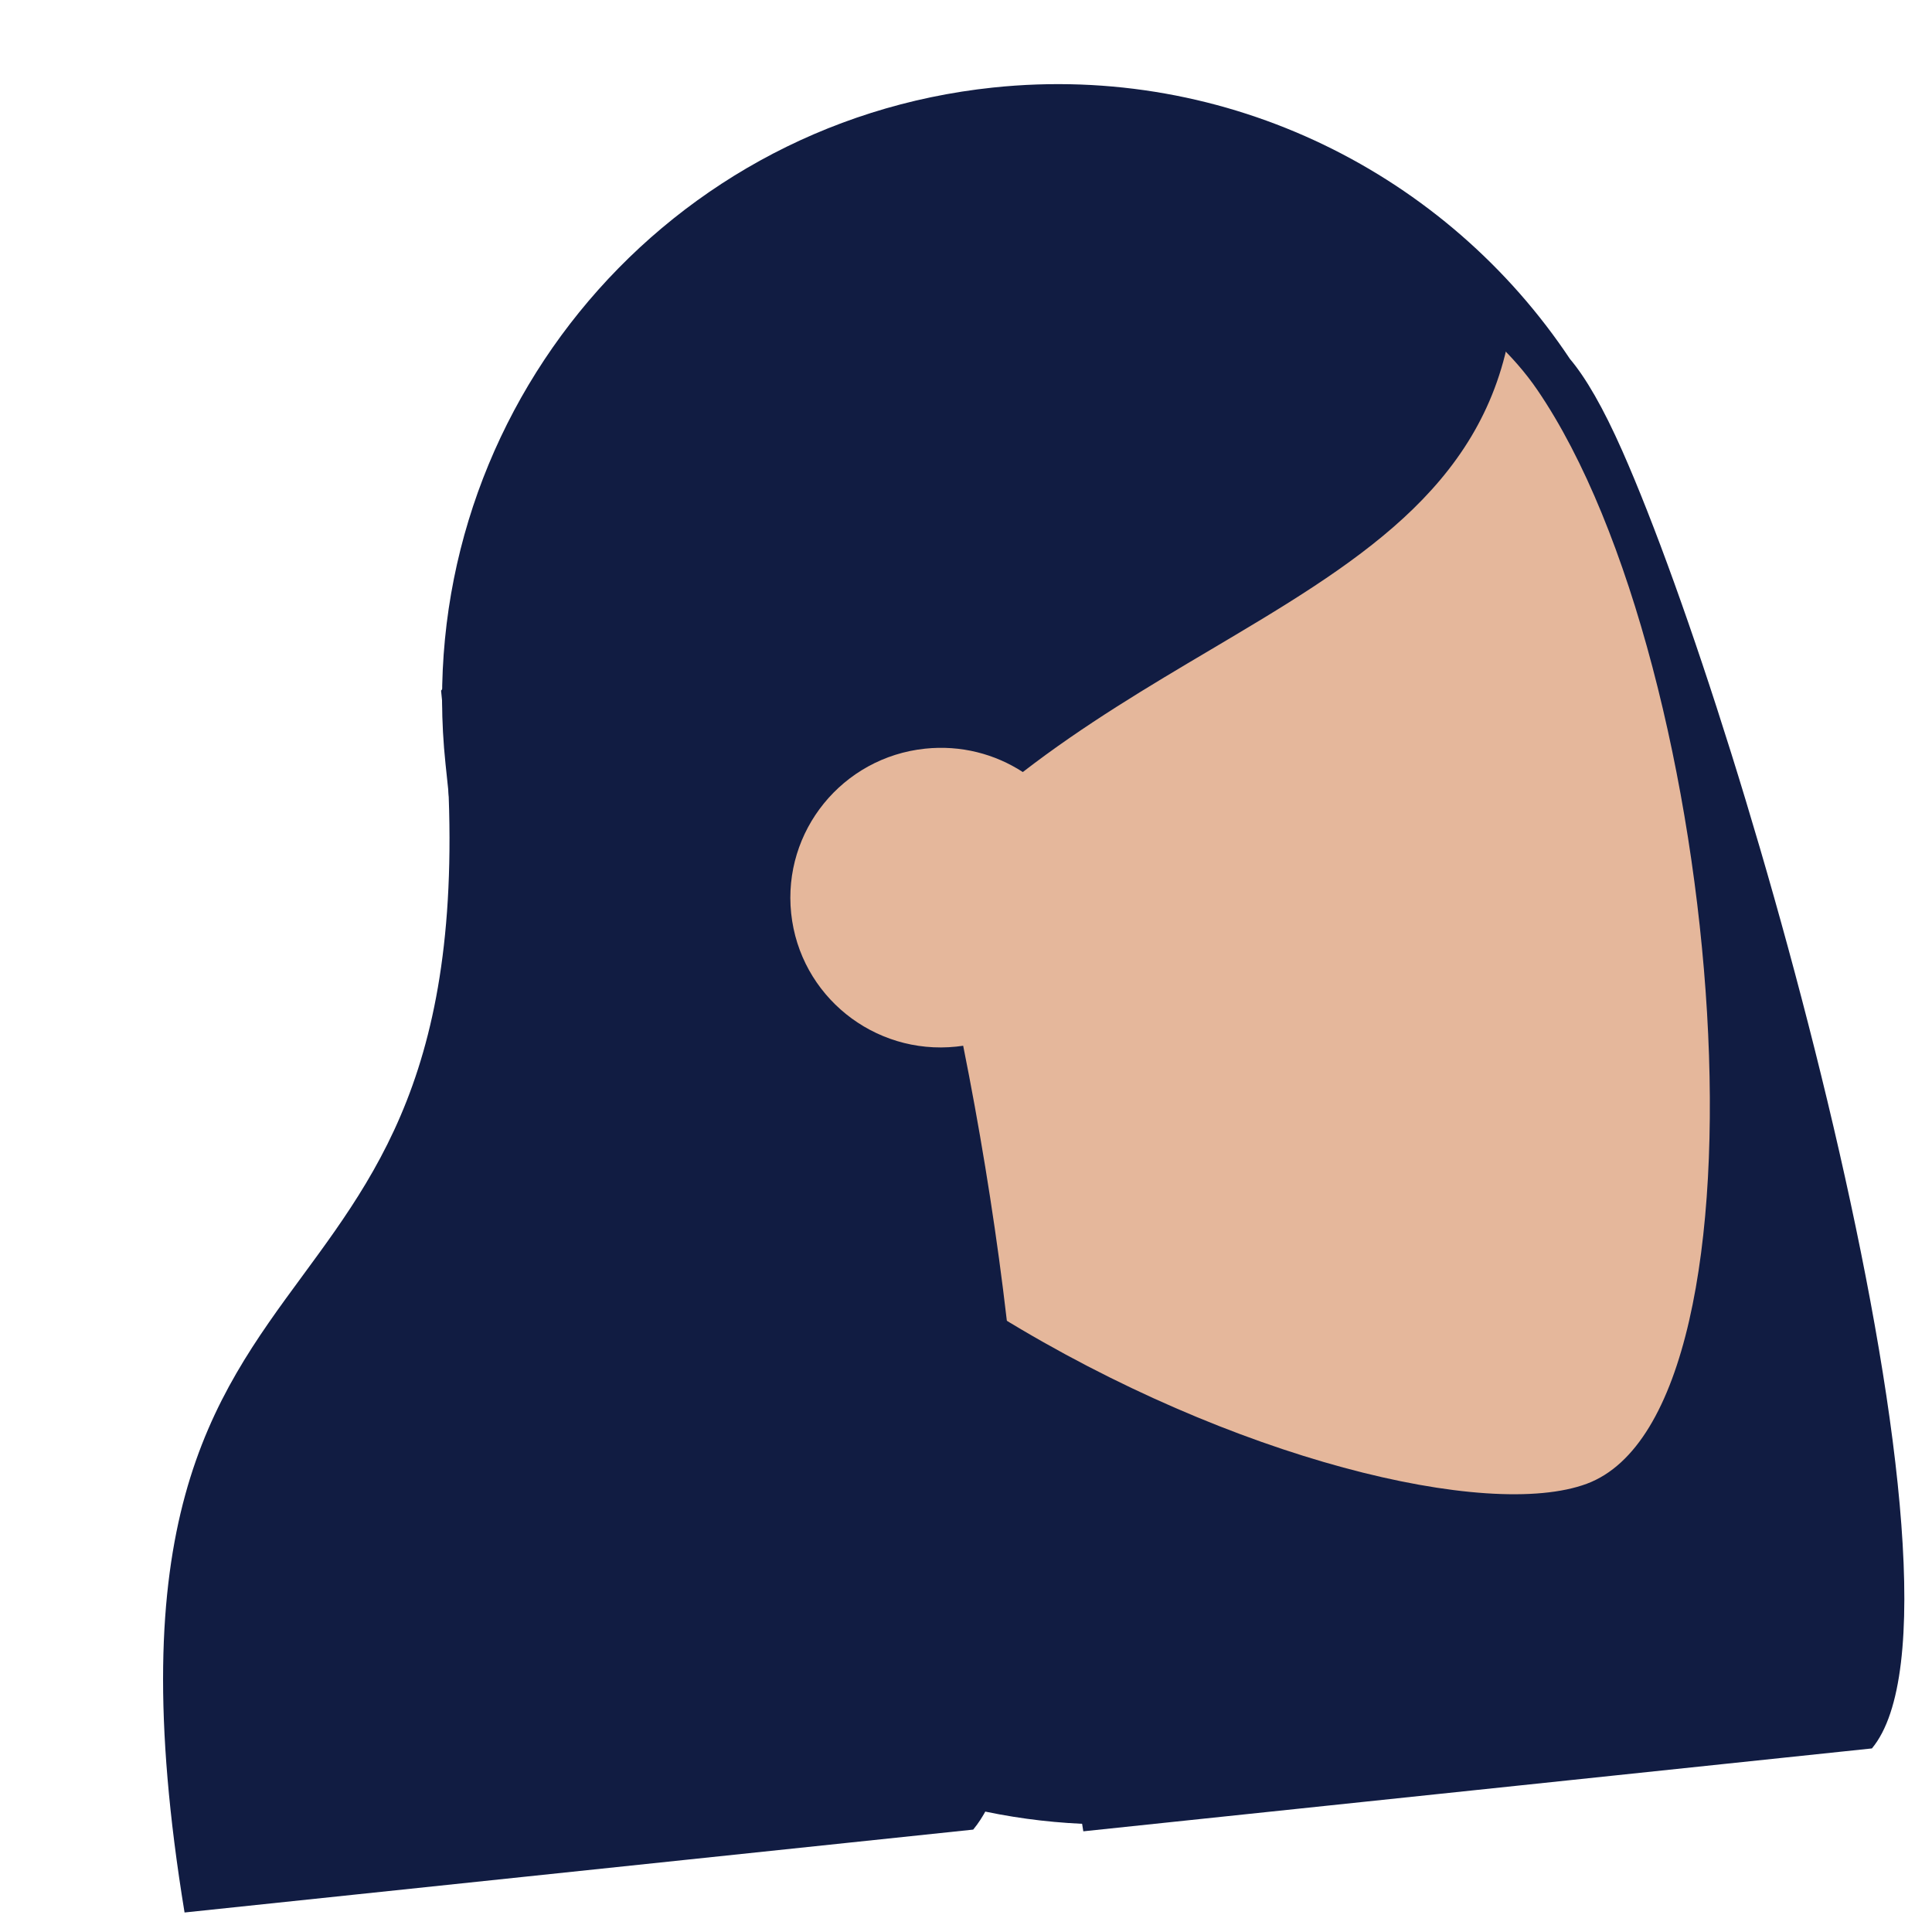 <svg width="61" height="61" viewBox="0 0 61 61" fill="none" xmlns="http://www.w3.org/2000/svg">
<path fill-rule="evenodd" clip-rule="evenodd" d="M31.354 2.764C20.684 3.886 12.944 13.444 14.066 24.113L15.757 40.208C16.774 49.886 24.733 57.153 34.166 57.584C34.178 57.663 34.191 57.742 34.204 57.821L59.103 55.204C62.905 50.638 55.181 23.192 51.224 14.242C50.616 12.867 50.069 11.925 49.567 11.331C45.691 5.508 38.792 1.983 31.354 2.764Z" fill="#111C42"/>
<path fill-rule="evenodd" clip-rule="evenodd" d="M50.101 46.847C43.845 49.174 17.862 39.136 17.227 20.699C16.593 2.262 42.594 3.6 48.541 12.314C54.487 21.028 56.358 44.52 50.101 46.847Z" fill="#E5B79B"/>
<path fill-rule="evenodd" clip-rule="evenodd" d="M14.514 21.093C15.05 20.441 15.569 19.81 16.09 19.239L15.992 18.577C15.992 18.577 21.074 4.71 31.016 3.665C40.95 2.621 44.575 6.89 47.657 10.52L47.665 10.529C46.77 15.45 42.763 17.824 38.232 20.509C36.281 21.664 34.233 22.878 32.294 24.376C31.413 23.804 30.336 23.519 29.208 23.638C26.6 23.912 24.707 26.24 24.98 28.838C25.253 31.436 27.589 33.319 30.197 33.045C30.269 33.037 30.34 33.028 30.411 33.018C32.428 43.076 33.267 54.716 30.727 57.767L5.827 60.384C3.812 48.09 6.654 44.223 9.558 40.273C12.29 36.555 15.077 32.763 13.926 21.805C14.125 21.566 14.32 21.328 14.514 21.093L14.514 21.093L14.514 21.093Z" fill="#111C42"/>
</svg>
